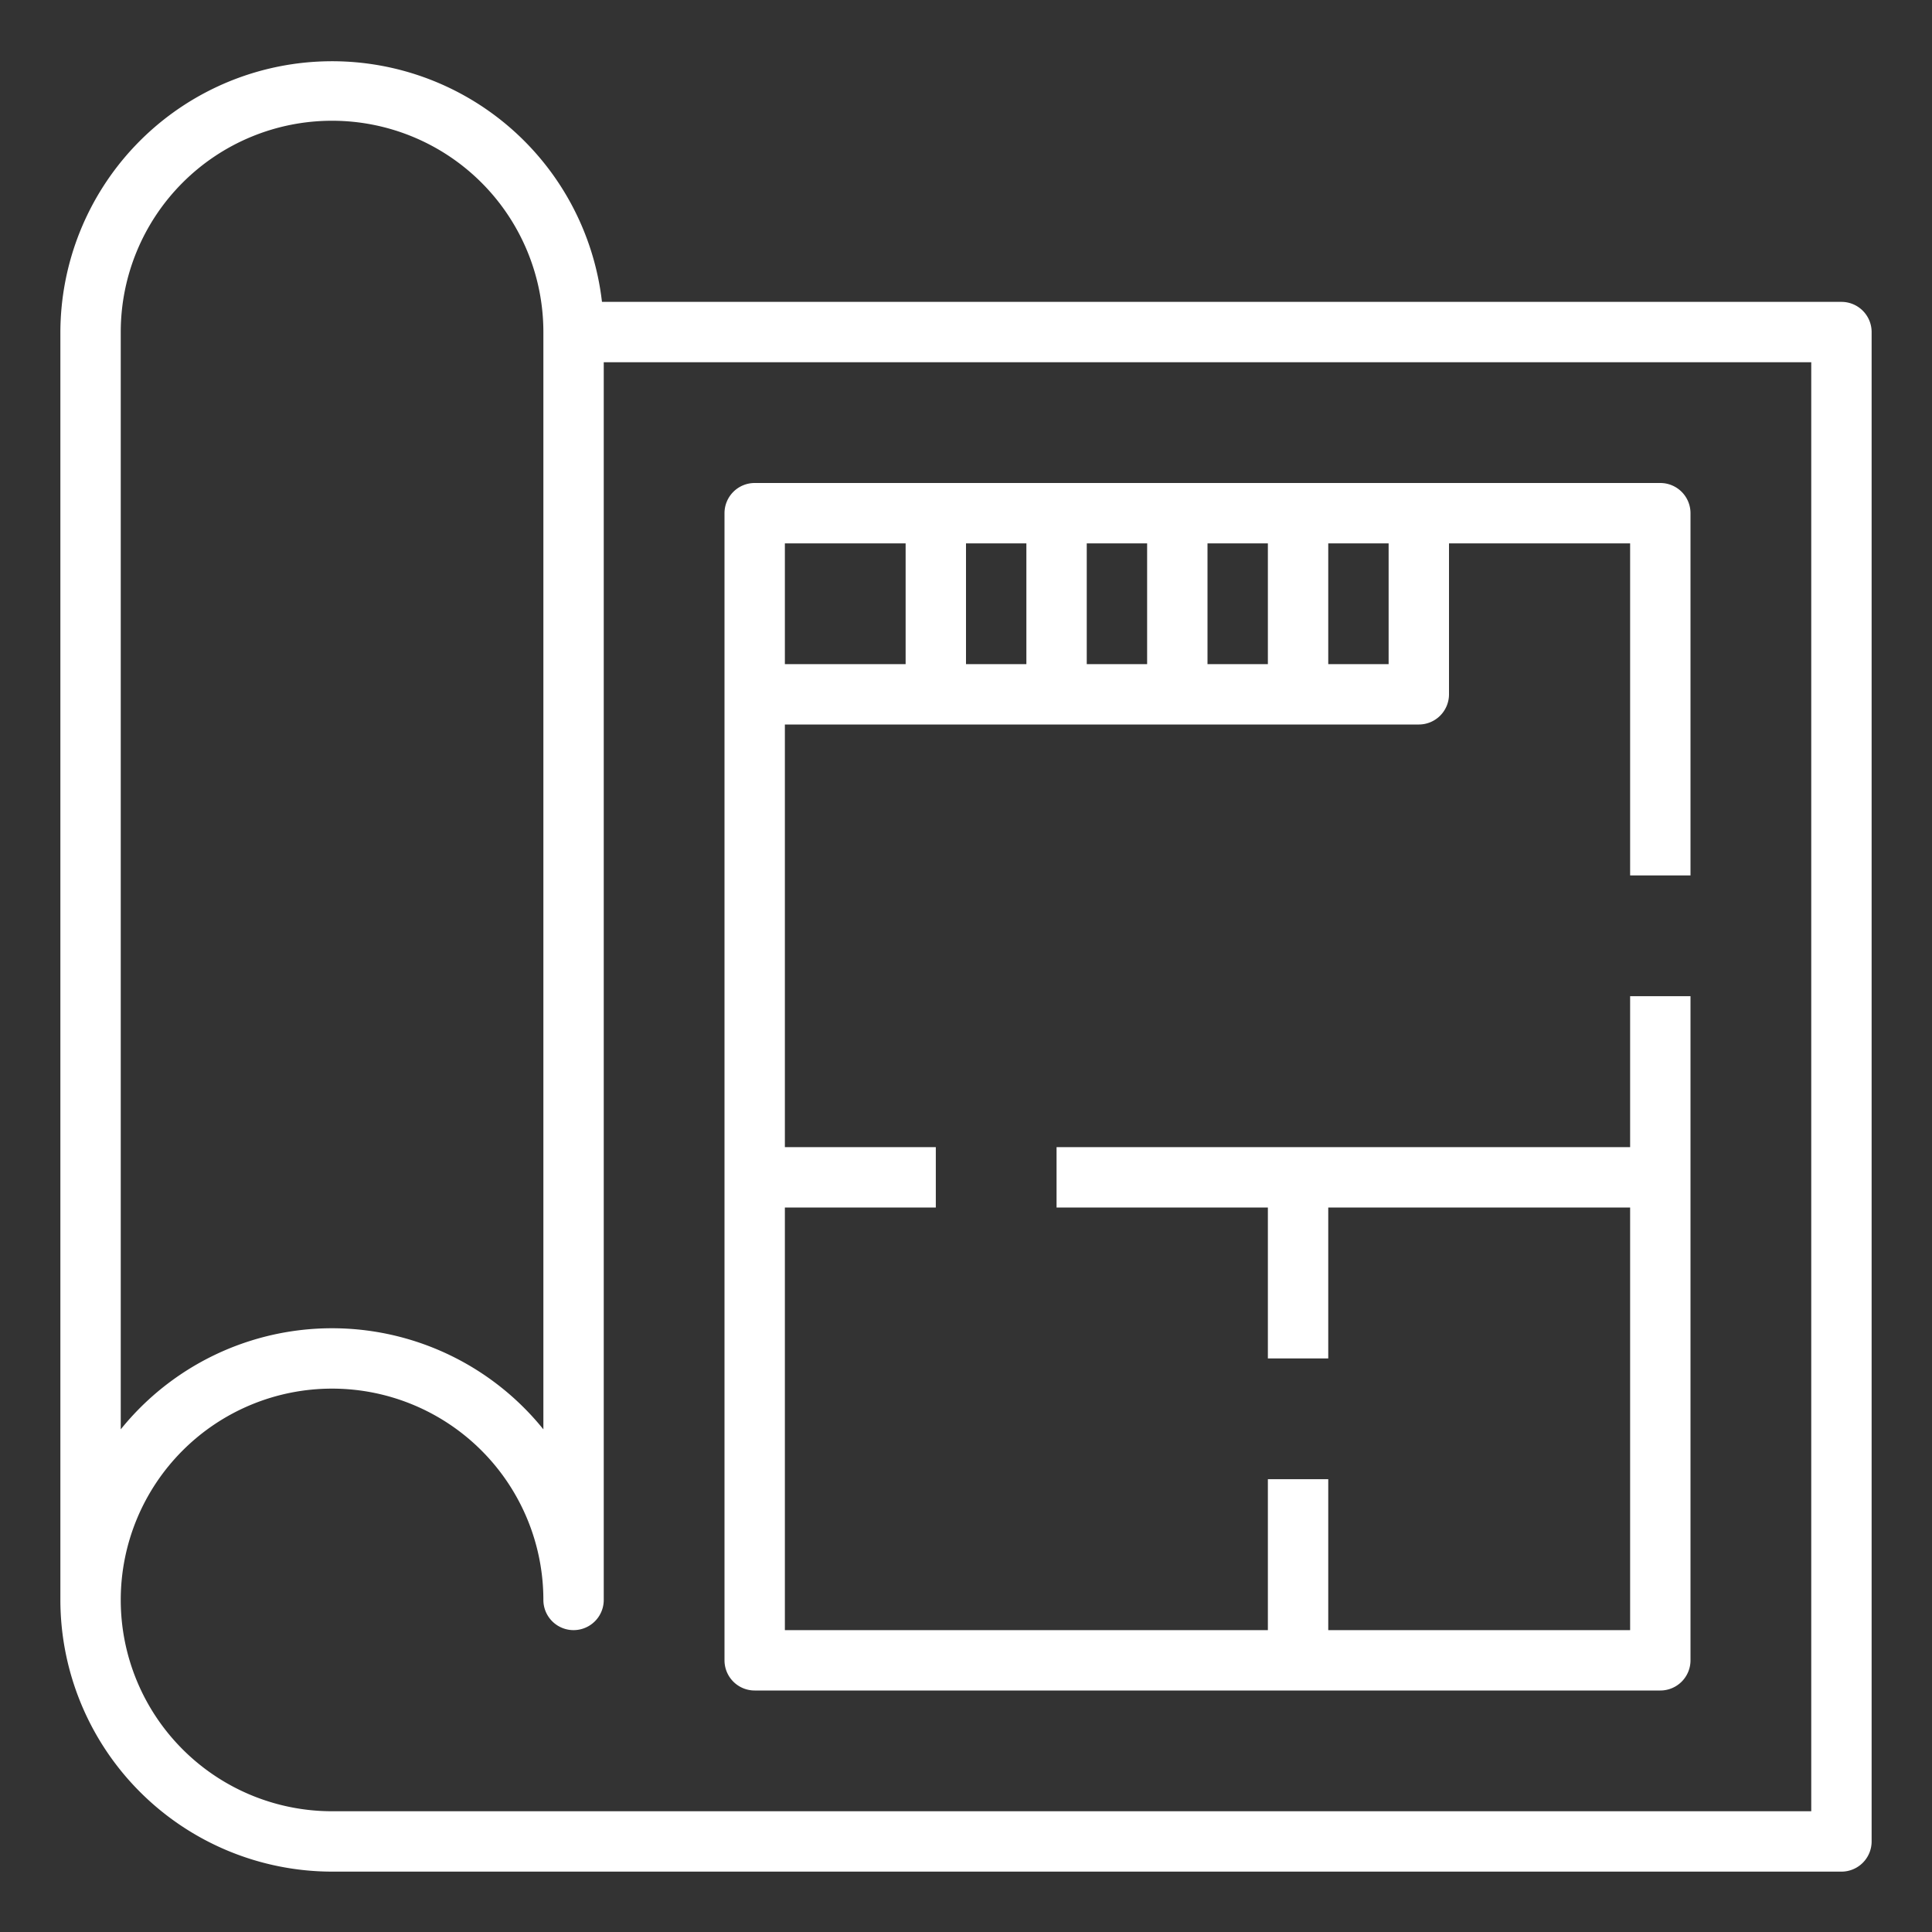 <svg xmlns="http://www.w3.org/2000/svg" viewBox="0 0 64 64" x="0px" y="0px" width="64px" height="64px" aria-hidden="true" style="fill:url(#CerosGradient_ida90a54c53);"><rect x="0" y="0" width="64" height="64" fill="#333333" stroke="none"/><defs><linearGradient class="cerosgradient" data-cerosgradient="true" id="CerosGradient_ida90a54c53" gradientUnits="userSpaceOnUse" x1="50%" y1="100%" x2="50%" y2="0%"><stop offset="0%" stop-color="#FFFFFF"/><stop offset="100%" stop-color="#FFFFFF"/></linearGradient><linearGradient/></defs><g><path d="M61,10H19.941A9,9,0,0,0,2,11V53a9.01,9.01,0,0,0,9,9H61a1,1,0,0,0,1-1V11A1,1,0,0,0,61,10ZM4,11a7,7,0,0,1,14,0V47.349a8.99,8.99,0,0,0-14,0ZM60,60H11a7,7,0,1,1,7-7,1,1,0,0,0,2,0V12H60Z" style="fill:url(#CerosGradient_ida90a54c53);"/><path d="M25,56H55a1,1,0,0,0,1-1V33H54v5H35v2h7v5h2V40H54V54H44V49H42v5H26V40h5V38H26V24H47a1,1,0,0,0,1-1V18h6V29h2V17a1,1,0,0,0-1-1H25a1,1,0,0,0-1,1V55A1,1,0,0,0,25,56ZM38,22H36V18h2Zm2-4h2v4H40Zm-6,4H32V18h2Zm12,0H44V18h2ZM26,18h4v4H26Z" style="fill:url(#CerosGradient_ida90a54c53);"/></g></svg>